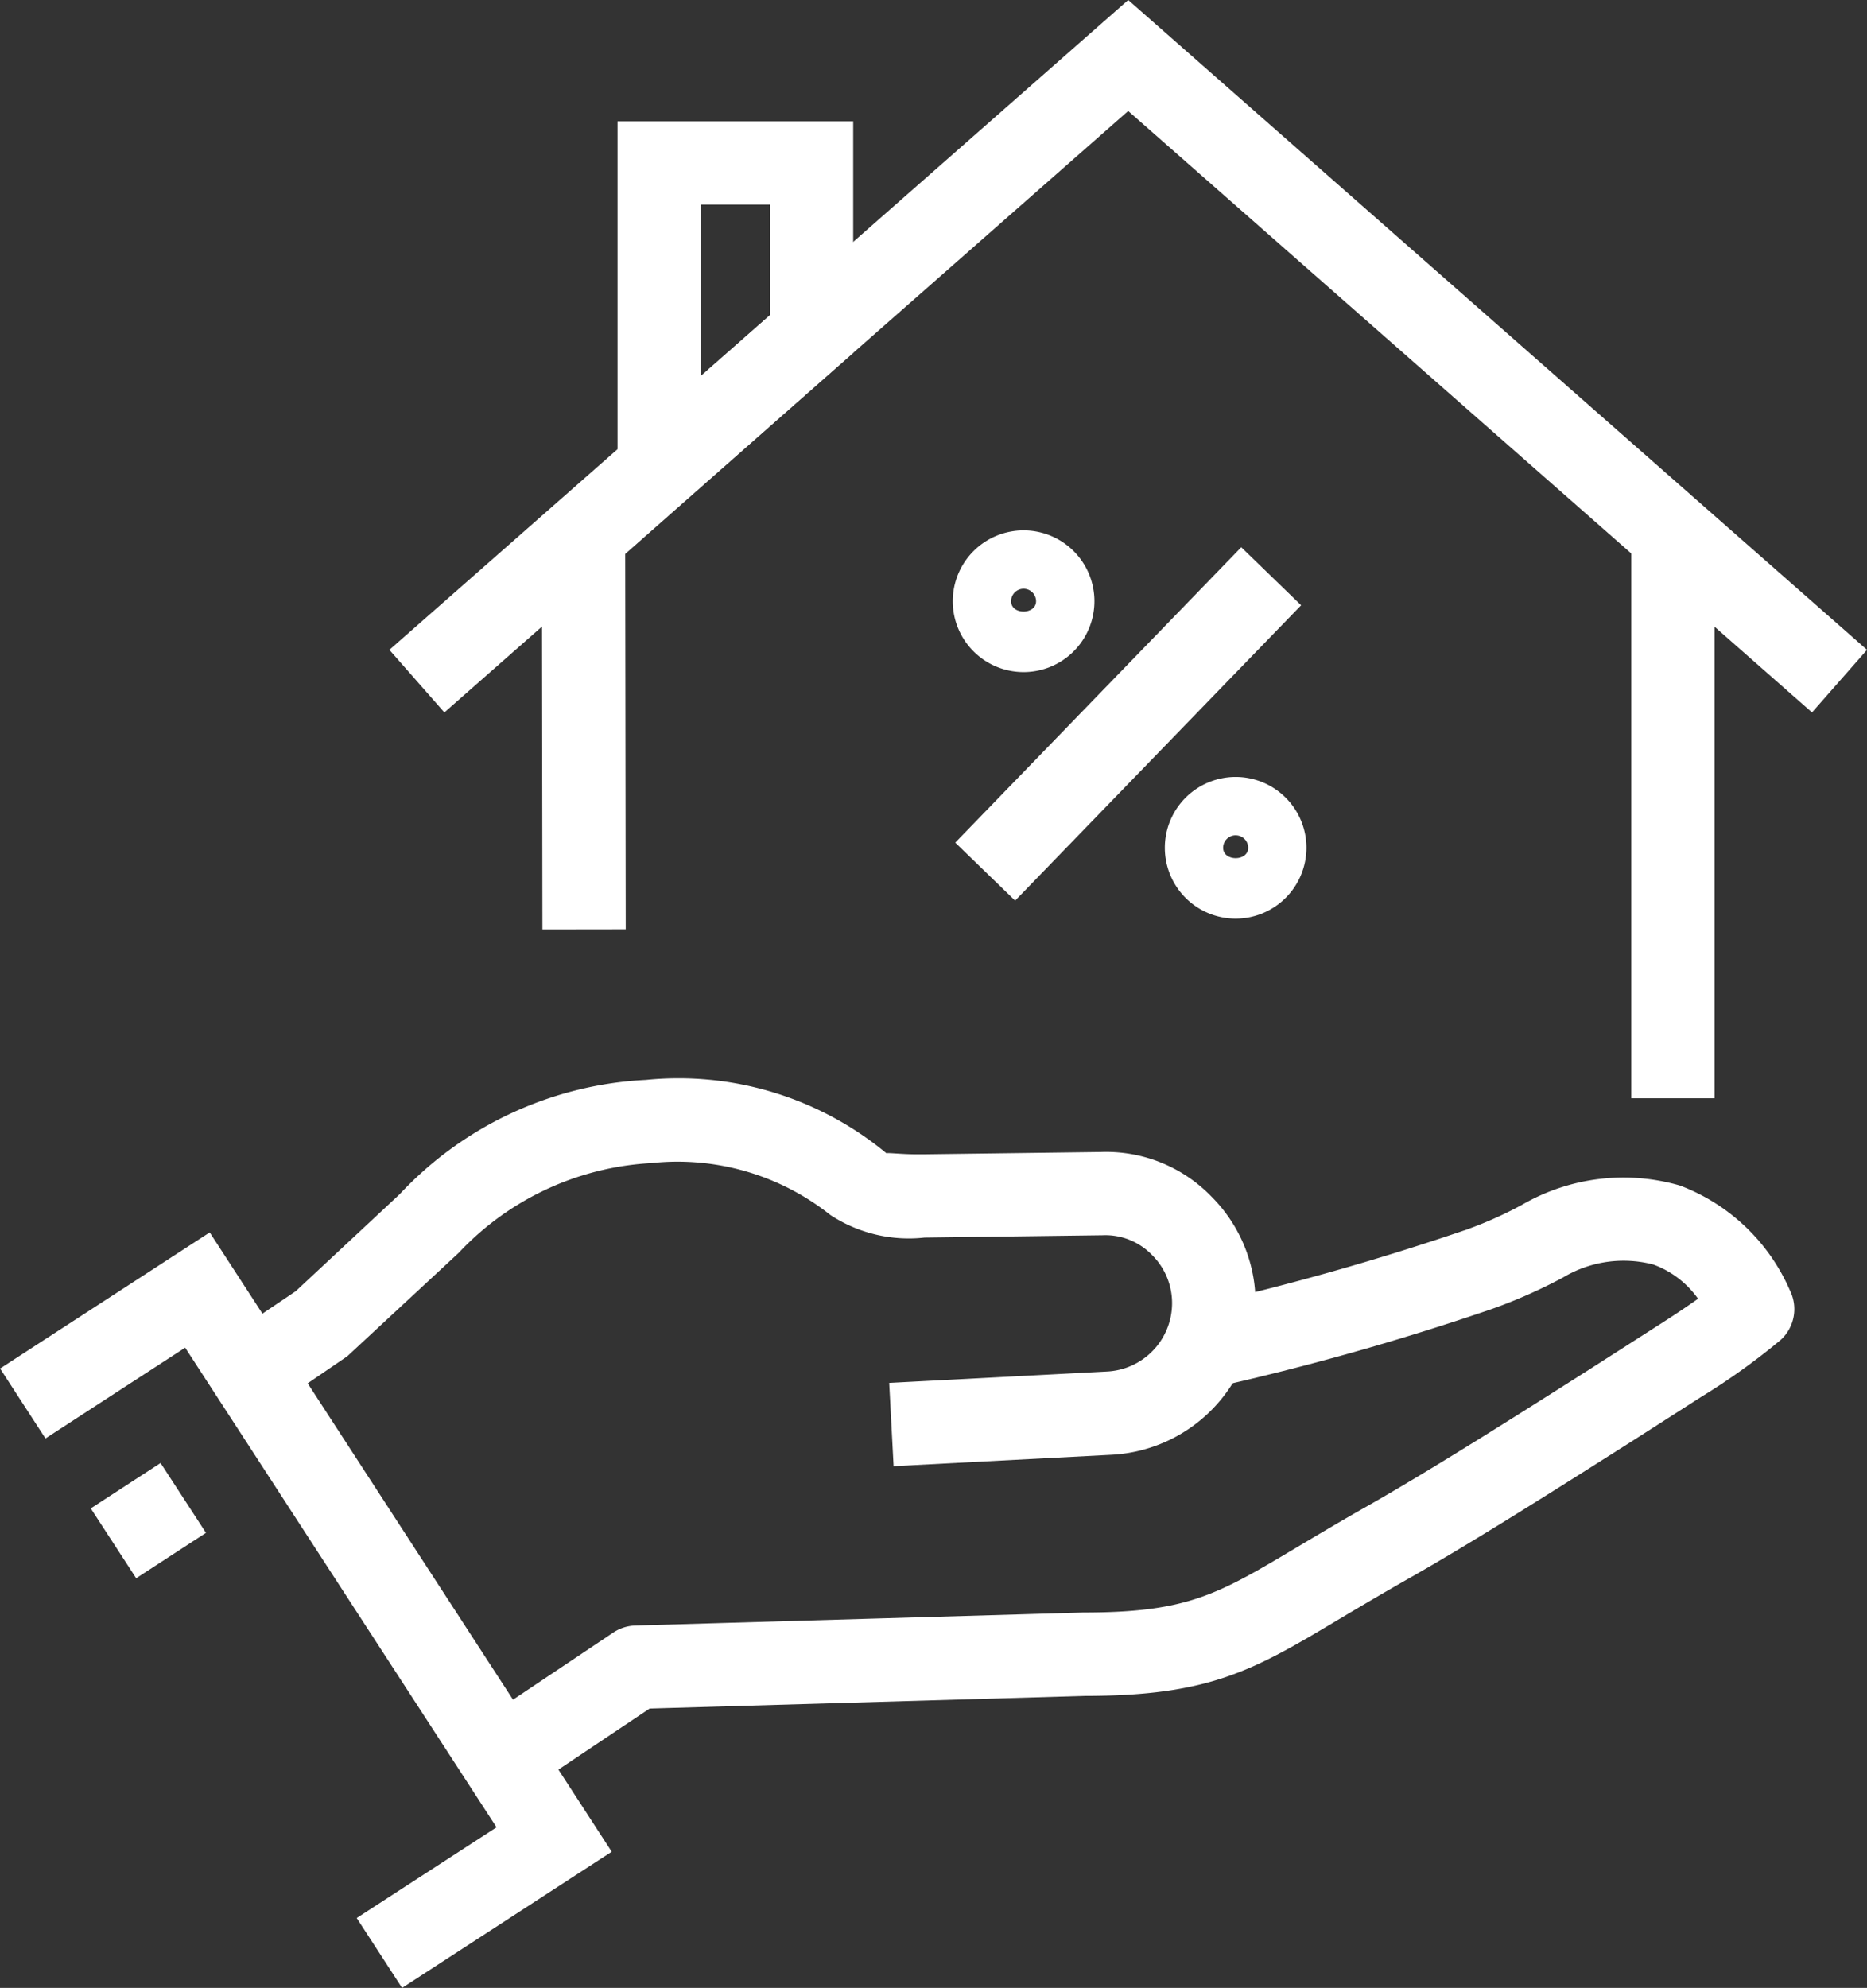 
<svg xmlns="http://www.w3.org/2000/svg" width="65.42" height="69.63" viewBox="0 0 65.42 69.63"><rect x="0" y="0" width="65.42" height="69.63" fill="#333333" stroke="none"/><defs><style>.a{fill:#ffffff;}</style></defs><rect class="a" width="2.919" height="14.346" transform="translate(18.987 18.206) rotate(-0.078)"/><rect class="a" width="2.919" height="20.264" transform="translate(57.161 18.204)"/><path class="a" d="M653.248,470.186l-23.961-21.066-23.961,21.066-1.926-2.192,25.888-22.762,25.887,22.762Z" transform="translate(-589.755 -445.232)"/><path class="a" d="M620.079,469.491V454.1h8.258v8.109ZM623,457.019v6.007l2.42-2.133v-3.874Z" transform="translate(-598.441 -449.85)"/><path class="a" d="M589.014,561.779l-1.59-2.448,4.9-3.178-10.911-16.8-4.895,3.18-1.59-2.449,7.345-4.768,14.087,21.693Z" transform="translate(-574.925 -492.149)"/><rect class="a" width="2.917" height="2.918" transform="translate(3.181 52.834) rotate(-33.035)"/><path class="a" d="M614.994,537.66l-.154-2.916,7.648-.4a2.4,2.4,0,0,0,2.263-2.34,2.37,2.37,0,0,0-.7-1.739,2.276,2.276,0,0,0-1.741-.693l-6.232.081a5.009,5.009,0,0,1-3.3-.791,8.605,8.605,0,0,0-6.271-1.818,10,10,0,0,0-6.75,3.142l-3.907,3.626-2.475,1.69-1.631-2.42,2.3-1.55,3.637-3.392a12.675,12.675,0,0,1,8.631-4.009,11.42,11.42,0,0,1,8.438,2.575c0-.038.5.033,1.1.031l.175,0,6.233-.081a5.133,5.133,0,0,1,3.854,1.542,5.271,5.271,0,0,1,1.565,3.862,5.325,5.325,0,0,1-5.028,5.2Z" transform="translate(-583.682 -486.305)"/><path class="a" d="M611.692,552.757l-1.625-2.426,4.65-3.112a1.466,1.466,0,0,1,.769-.246l15.7-.456c3.66,0,4.711-.629,7.519-2.306.676-.4,1.437-.857,2.335-1.366,2.274-1.285,5.313-3.214,7.756-4.763l2.463-1.577c.553-.351,1.055-.686,1.468-.978a3.317,3.317,0,0,0-1.57-1.2,4.129,4.129,0,0,0-3.164.457,18.1,18.1,0,0,1-2.486,1.1,92.142,92.142,0,0,1-9.794,2.763l-.544-2.868a91.99,91.99,0,0,0,9.438-2.671,14.026,14.026,0,0,0,1.935-.862,7.1,7.1,0,0,1,5.55-.684,6.834,6.834,0,0,1,3.862,3.691,1.459,1.459,0,0,1-.331,1.716,23.378,23.378,0,0,1-2.793,2l-2.469,1.58c-2.471,1.567-5.544,3.519-7.884,4.84-.875.5-1.616.938-2.275,1.33-3.03,1.811-4.552,2.719-8.973,2.719l-15.239.443Z" transform="translate(-593.227 -490.036)"/><path class="a" d="M647.077,488.963a2.482,2.482,0,1,1,2.483-2.481,2.483,2.483,0,0,1-2.483,2.481m0-2.919a.438.438,0,0,0-.437.437c0,.484.875.479.875,0a.438.438,0,0,0-.438-.437" transform="translate(-611.211 -465.422)"/><path class="a" d="M662.585,506.985a2.481,2.481,0,1,1,2.48-2.481,2.483,2.483,0,0,1-2.48,2.481m0-2.919a.439.439,0,0,0-.439.438c0,.484.878.484.878,0a.439.439,0,0,0-.438-.437" transform="translate(-619.287 -474.809)"/><rect class="a" width="14.404" height="2.921" transform="translate(33.472 29.514) rotate(-45.911)"/></svg>